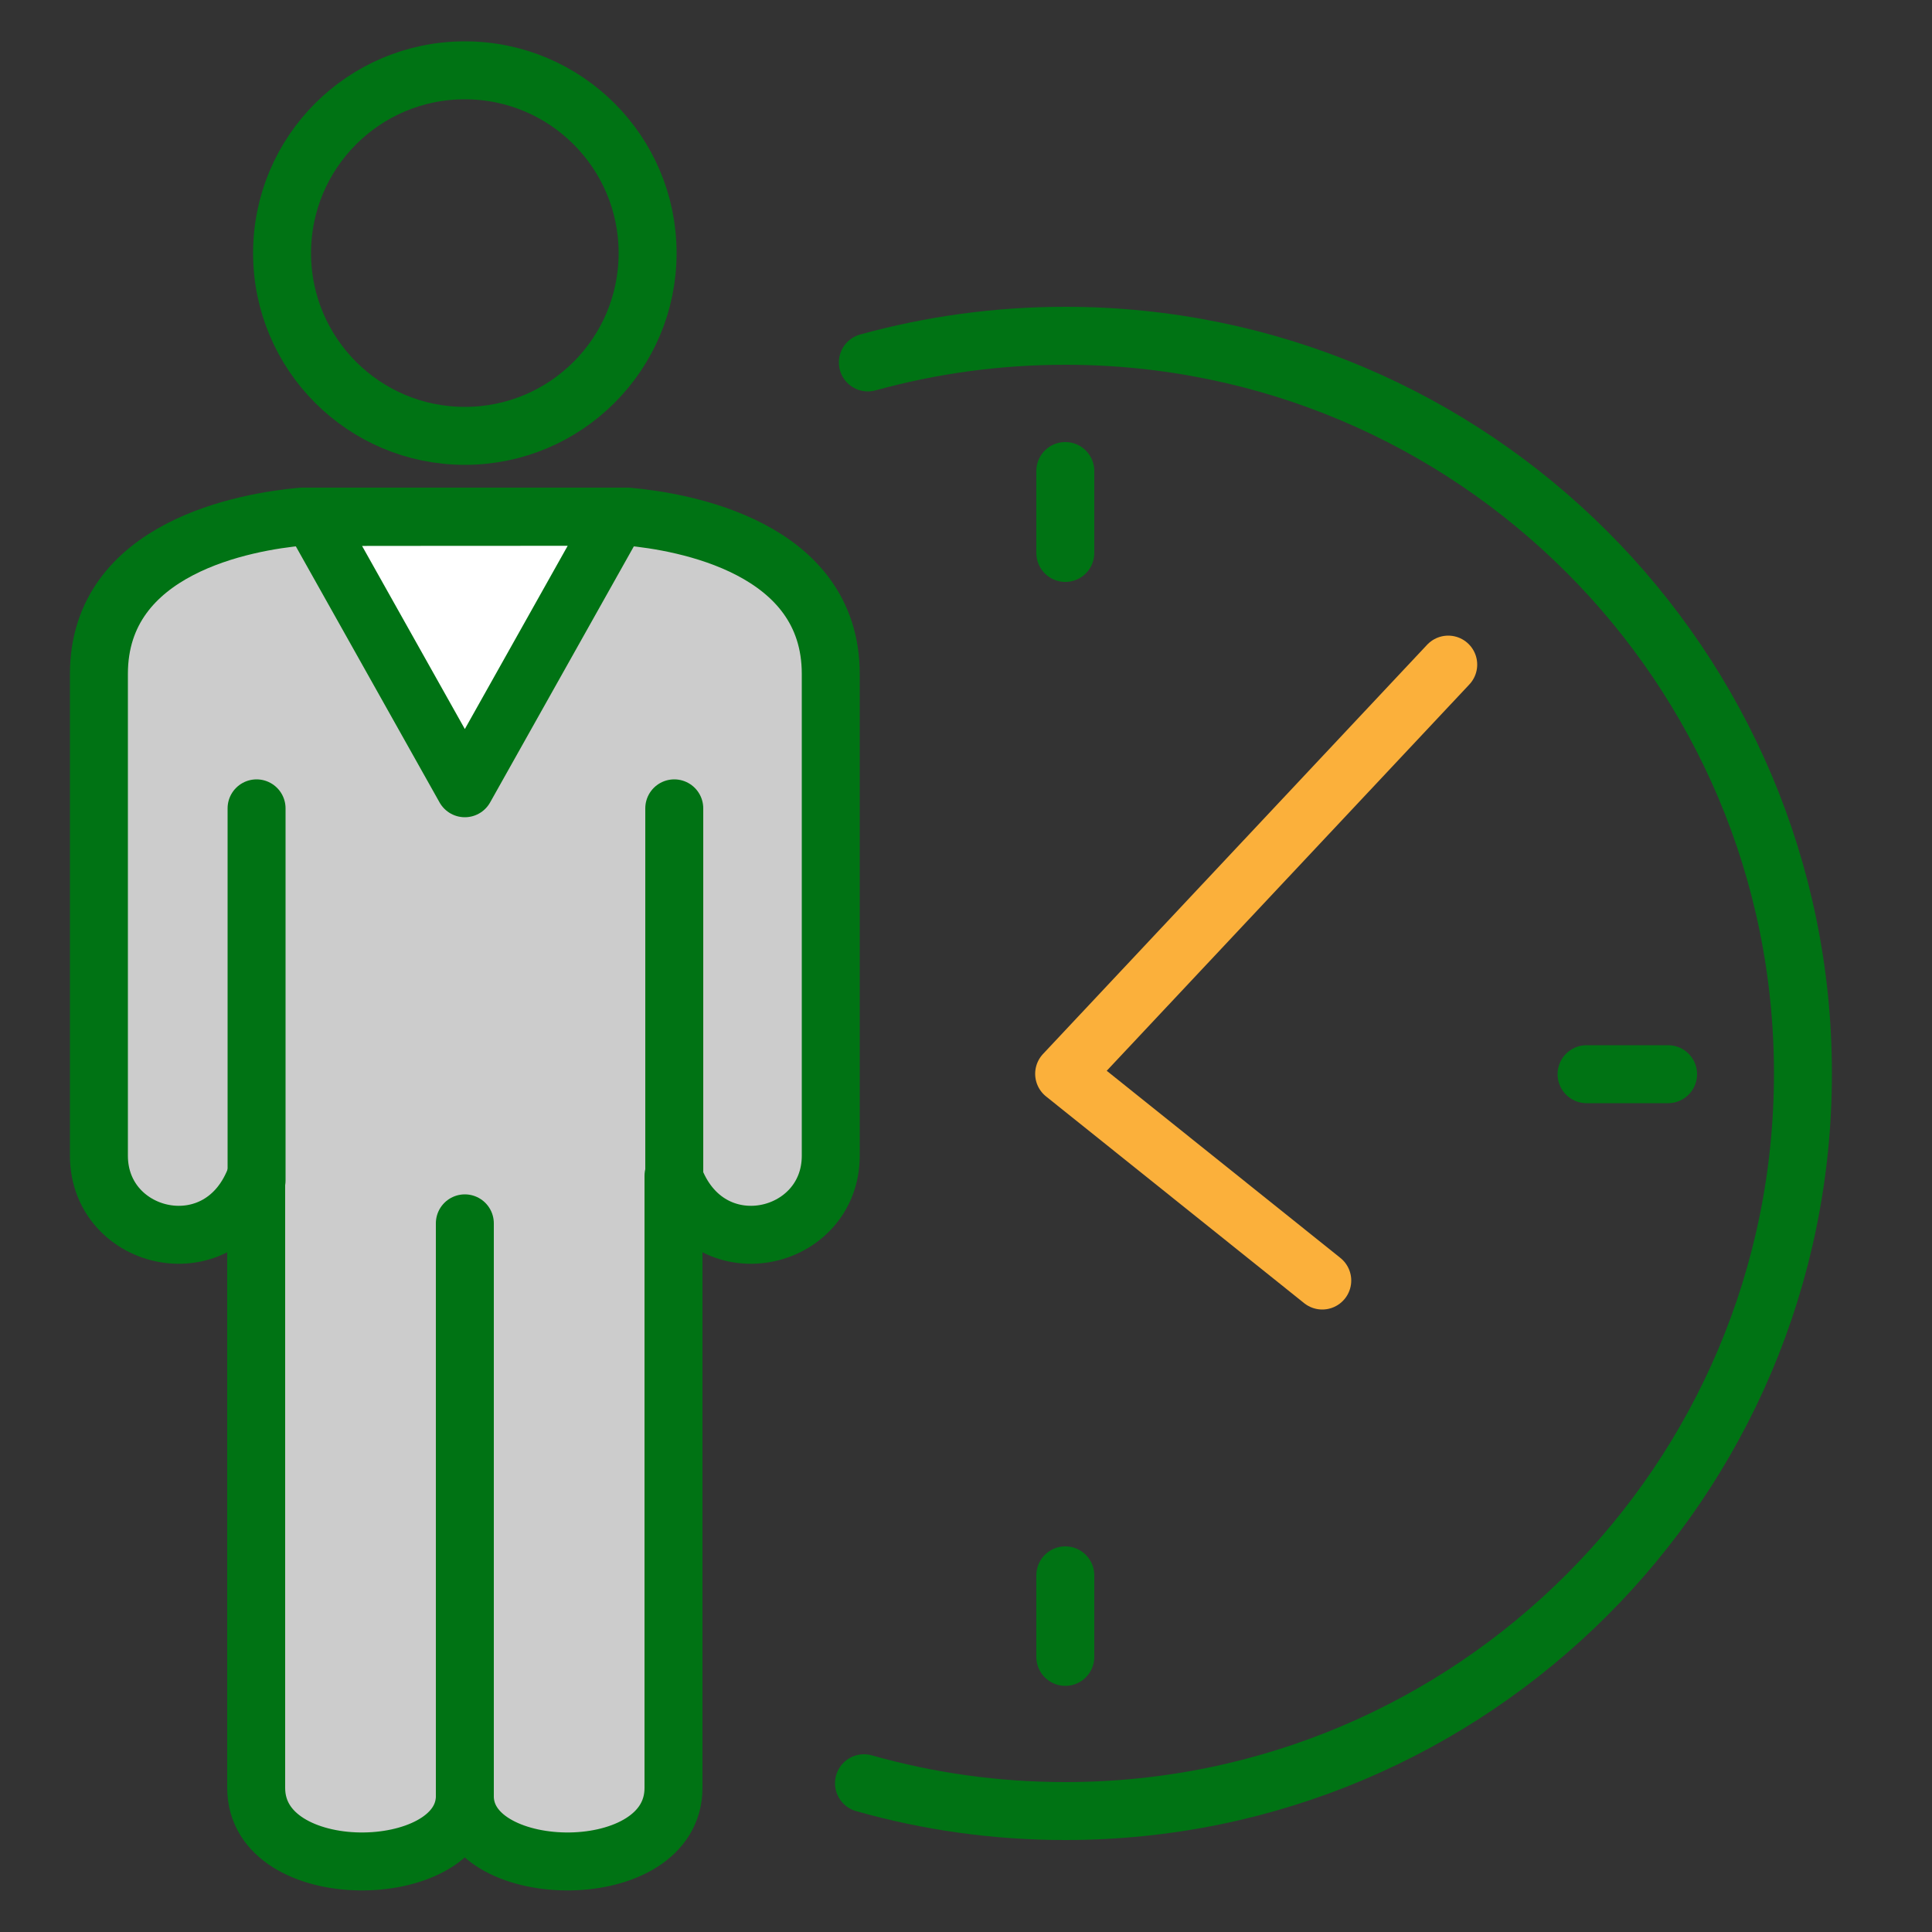 <?xml version="1.0" encoding="UTF-8"?>
<svg id="_レイヤー_2" data-name="レイヤー 2" xmlns="http://www.w3.org/2000/svg" width="50" height="50" viewBox="0 0 50 50">
  <rect x="0" y="0" width="50" height="50" fill="#333333" stroke="none"/>
  <defs>
    <style>
      .cls-1, .cls-2, .cls-3 {
        fill: none;
      }

      .cls-4 {
        fill: #ccc;
      }

      .cls-4, .cls-5, .cls-2 {
        stroke: #007314;
      }

      .cls-4, .cls-5, .cls-2, .cls-3 {
        stroke-linecap: round;
        stroke-linejoin: round;
        stroke-width: 1.5px;
      }

      .cls-5 {
        fill: #fff;
      }

      .cls-3 {
        stroke: #fbb03b;
      }
    </style>
  </defs>
  <g id="_レイヤー_1-2" data-name="レイヤー 1">
    <g>
      <rect class="cls-1" width="50" height="50"/>
      <g>
        <path class="cls-2" d="m22.46,9.38c1.63-.45,3.34-.69,5.11-.69,10.54,0,19.09,8.55,19.09,19.09s-8.55,19.09-19.09,19.09c-1.81,0-3.55-.25-5.21-.72"/>
        <line class="cls-2" x1="27.57" y1="12.19" x2="27.57" y2="14.31"/>
        <line class="cls-2" x1="43.17" y1="27.8" x2="41.06" y2="27.8"/>
        <line class="cls-2" x1="27.57" y1="40.77" x2="27.57" y2="42.88"/>
        <polyline class="cls-3" points="37.48 17.2 27.54 27.79 34.22 33.14"/>
        <g>
          <circle class="cls-2" cx="12.03" cy="6.55" r="4.73"/>
          <path class="cls-4" d="m16.25,13.37c1.44.13,5.25.79,5.25,4.07v12.47c0,2.23-3.19,2.97-4.07.52v15.84c0,2.54-5.32,2.45-5.4.26-.09,2.19-5.4,2.28-5.4-.26v-15.84c-.88,2.45-4.07,1.71-4.07-.52v-12.47c0-3.28,3.81-3.94,5.25-4.07h8.45Z"/>
          <line class="cls-2" x1="6.64" y1="20.92" x2="6.64" y2="30.55"/>
          <line class="cls-2" x1="17.45" y1="20.92" x2="17.45" y2="30.55"/>
          <line class="cls-2" x1="12.03" y1="31.66" x2="12.03" y2="47.02"/>
          <path class="cls-5" d="m15.97,13.38l-3.94,7.02-3.94-7.02s7.86-.01,7.88,0Z"/>
        </g>
      </g>
    </g>
  </g>
</svg>